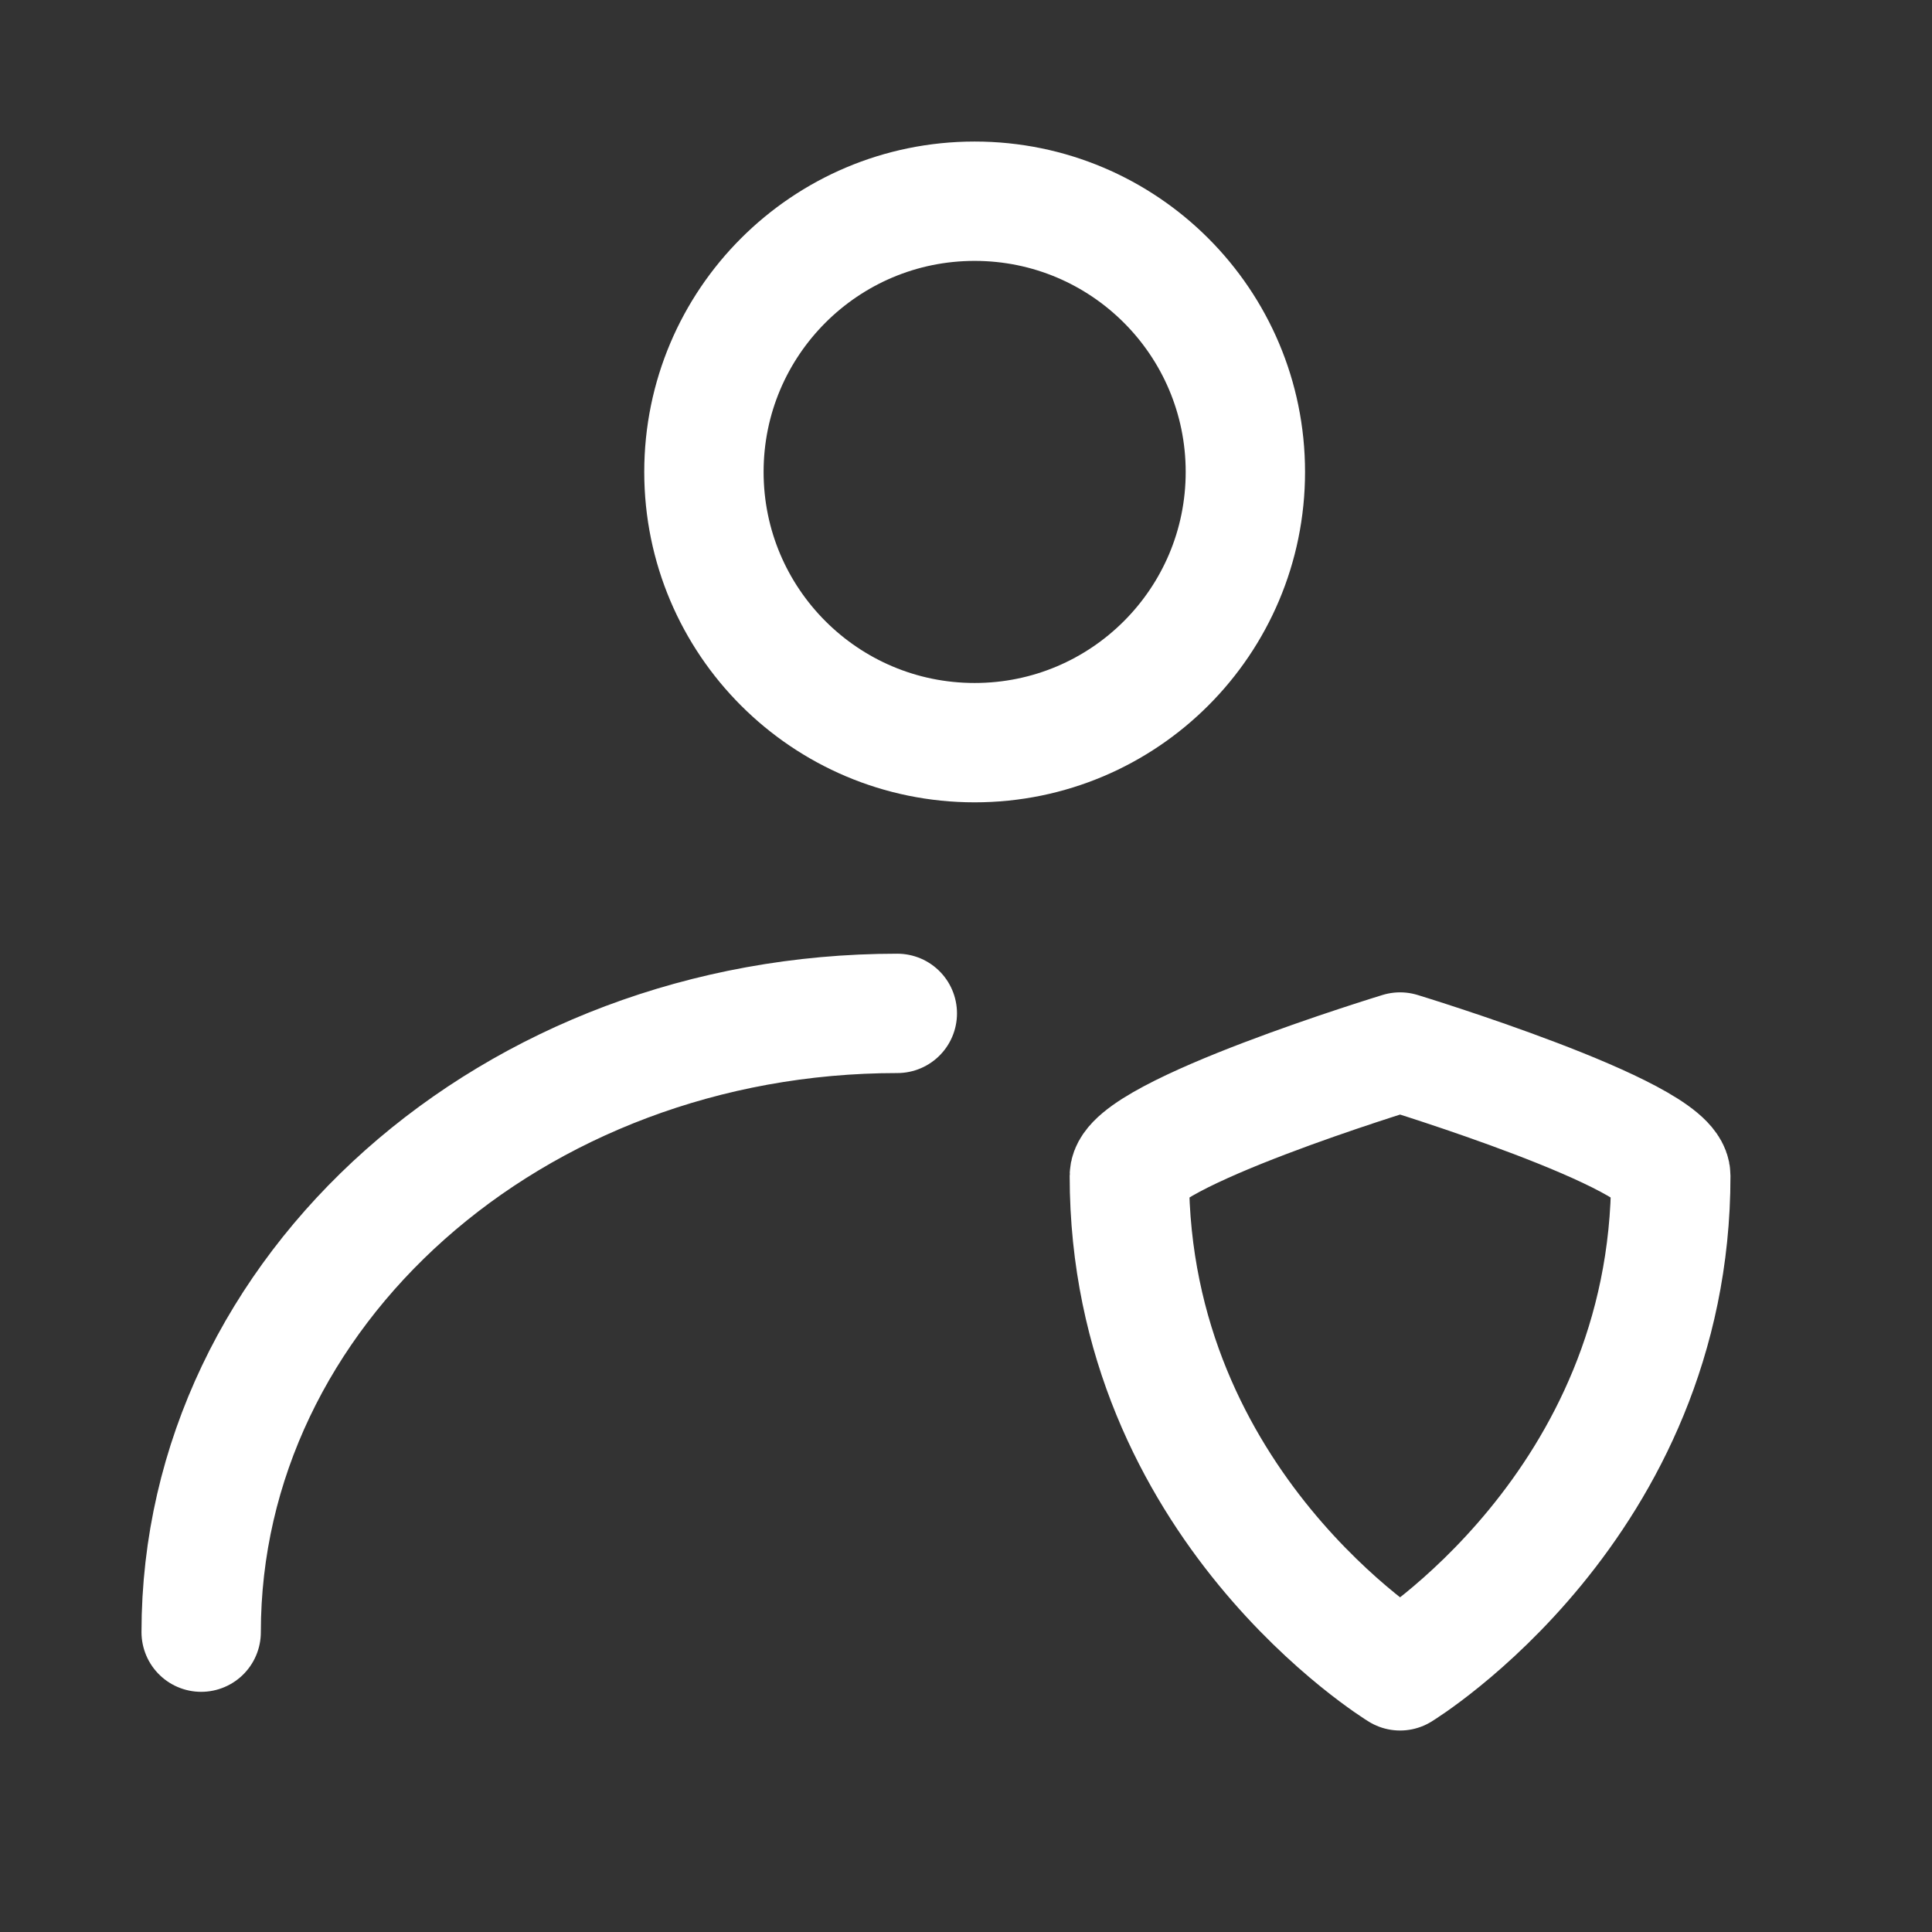 <svg width="40" height="40" viewBox="0 0 40 40" fill="none" xmlns="http://www.w3.org/2000/svg">
<rect x="0" y="0" width="40" height="40" fill="#333333" stroke="none"/>
<path d="M20.179 15.376C23.275 15.376 25.784 12.866 25.784 9.771C25.784 6.675 23.275 4.166 20.179 4.166C17.084 4.166 14.574 6.675 14.574 9.771C14.574 12.866 17.084 15.376 20.179 15.376Z" stroke="white" stroke-width="2.471" stroke-linecap="round" stroke-linejoin="round"/>
<path d="M4.165 33.792C4.165 26.716 10.618 20.981 18.578 20.981M23.382 24.344C23.382 23.489 28.987 21.781 28.987 21.781C28.987 21.781 34.592 23.489 34.592 24.344C34.592 31.176 28.987 34.593 28.987 34.593C28.987 34.593 23.382 31.176 23.382 24.344Z" stroke="white" stroke-width="2.471" stroke-linecap="round" stroke-linejoin="round"/>
</svg>
